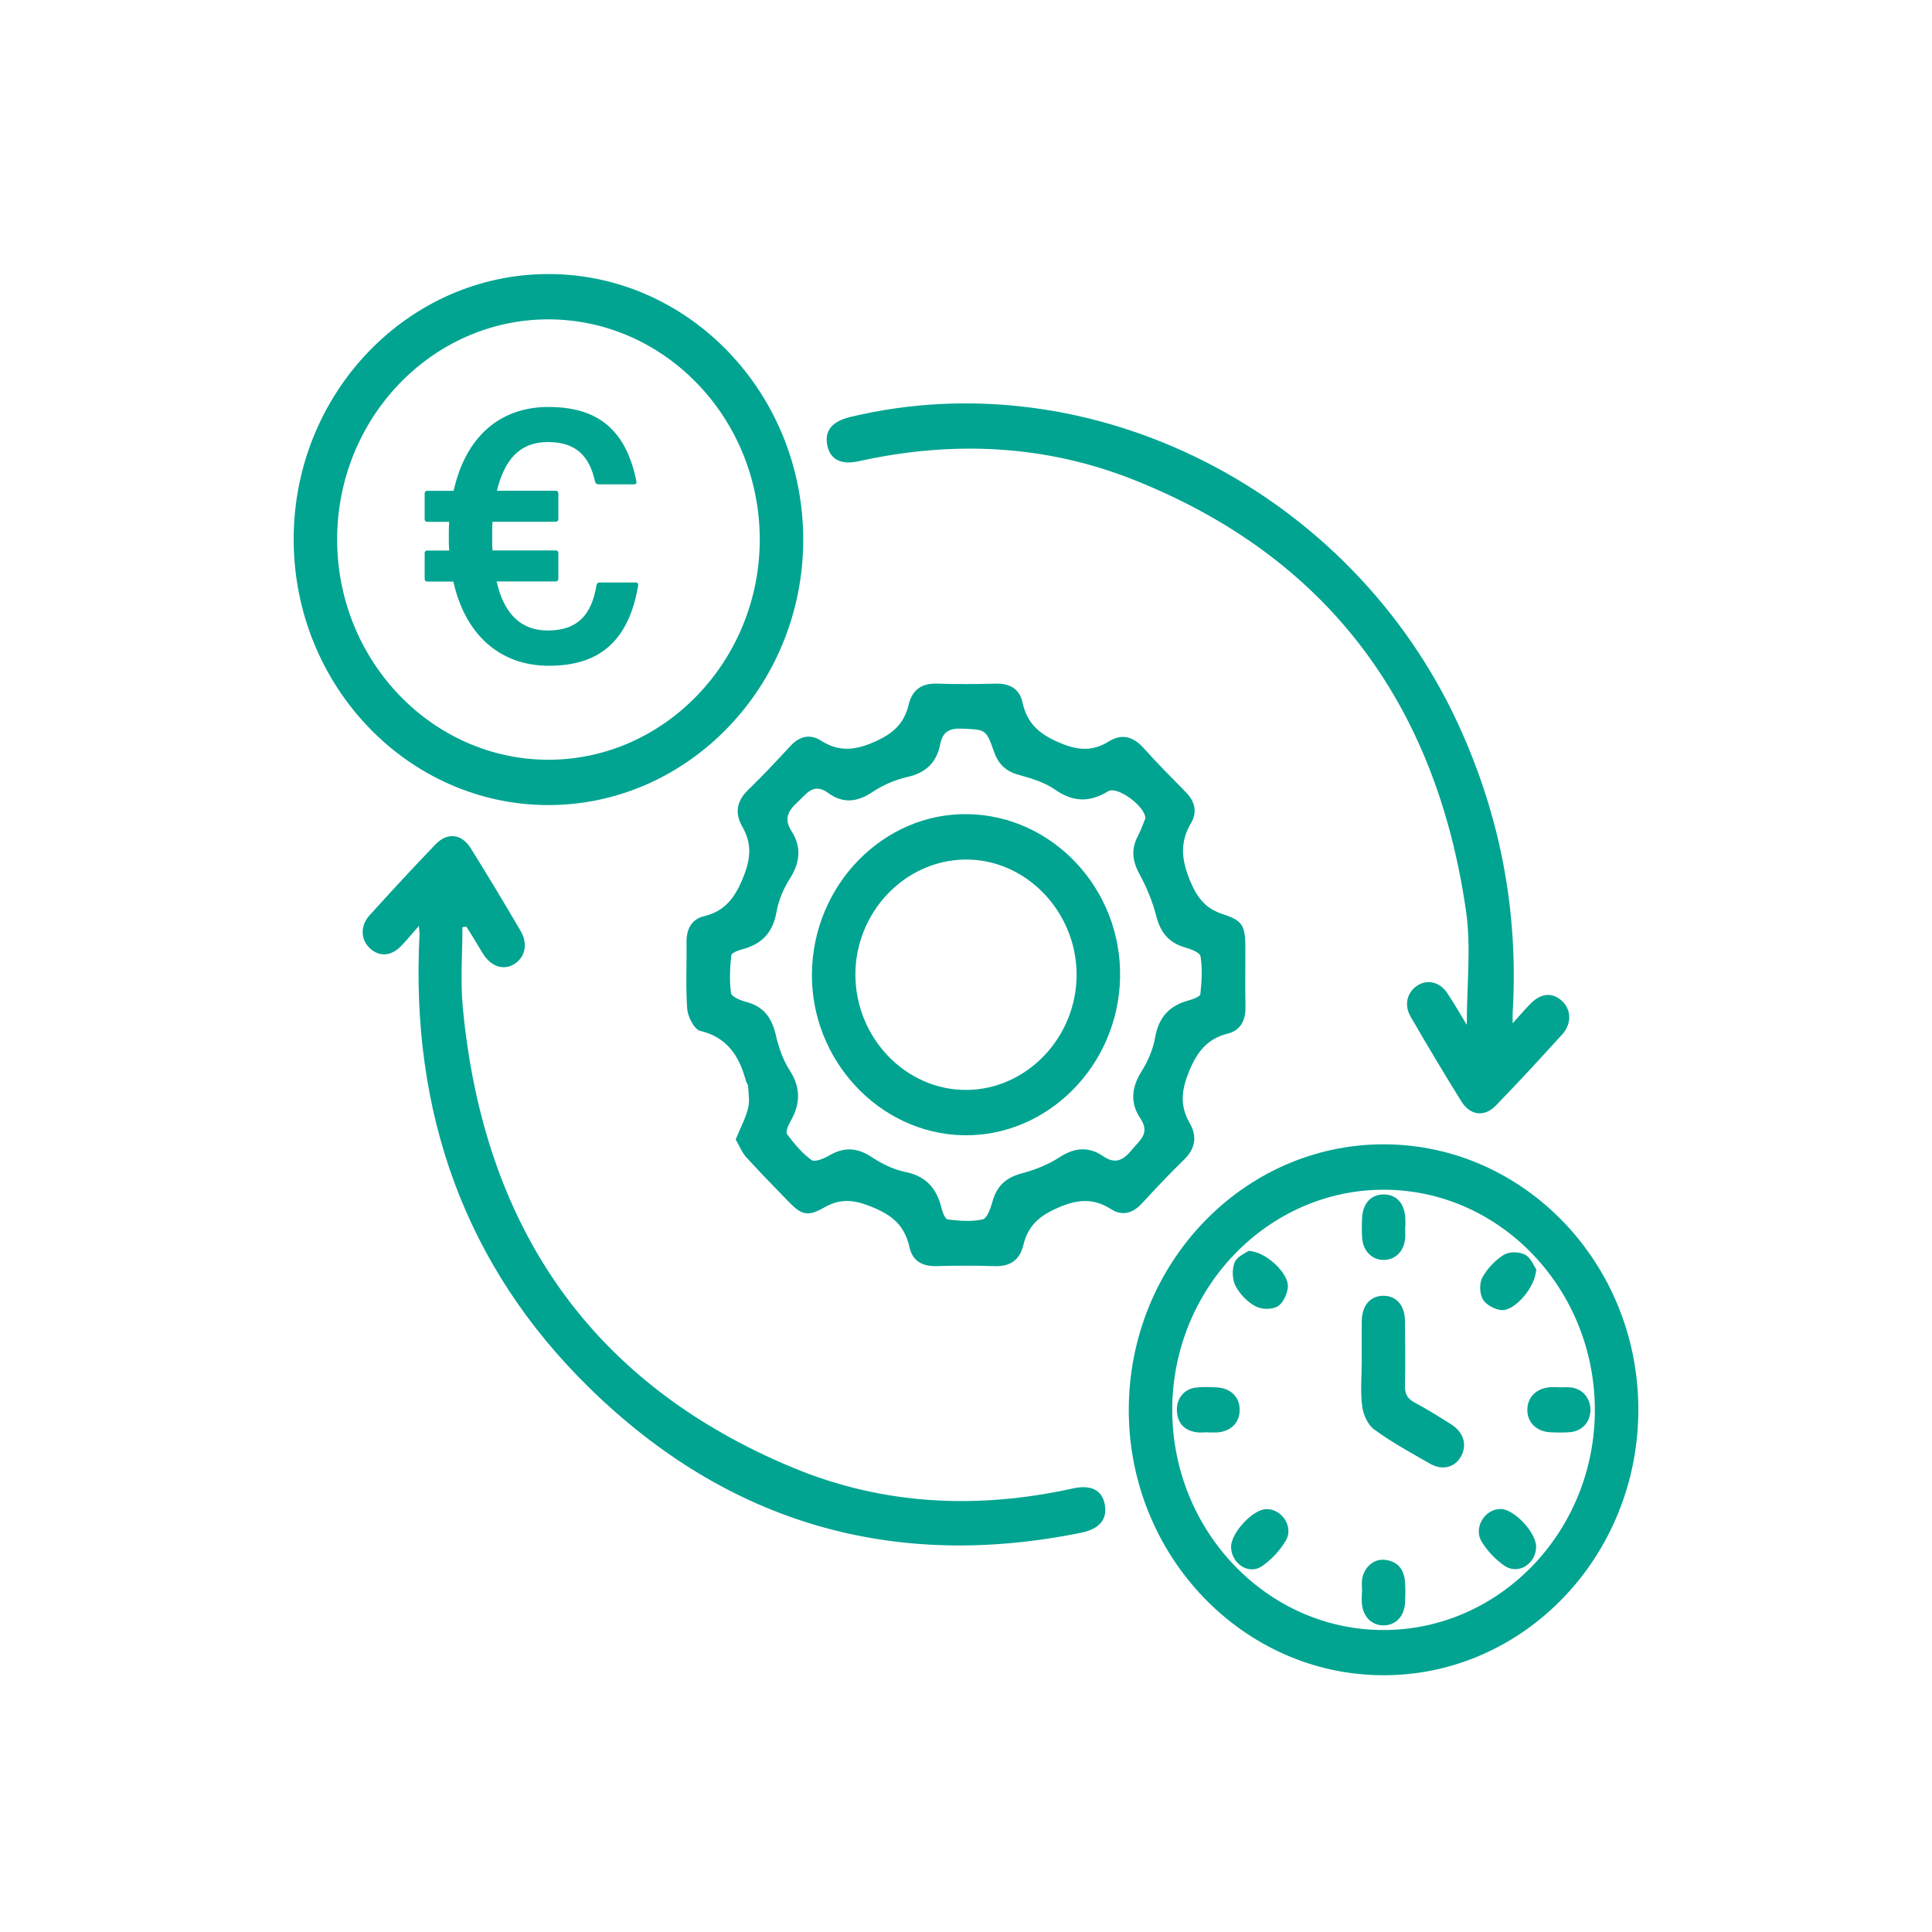 <?xml version="1.0" encoding="UTF-8"?>
<svg id="Laag_1" data-name="Laag 1" xmlns="http://www.w3.org/2000/svg" viewBox="0 0 200 200">
  <defs>
    <style>
      .cls-1 {
        fill: #00a491;
      }
    </style>
  </defs>
  <path class="cls-1" d="M118.57,84.74c.03-1.24-2.9-3.41-3.85-2.83-1.88,1.15-3.6,1.15-5.47-.15-1.1-.77-2.46-1.18-3.77-1.54s-2.1-1.05-2.57-2.38c-.84-2.39-.89-2.3-3.29-2.41-1.24-.05-2.02.22-2.29,1.61-.37,1.9-1.5,2.97-3.39,3.39-1.25.29-2.52.82-3.61,1.55-1.56,1.06-3.07,1.22-4.56.13-1.58-1.16-2.28.08-3.25.97-.95.88-1.39,1.7-.58,2.96,1.04,1.63.89,3.23-.16,4.89-.66,1.03-1.18,2.26-1.4,3.49-.38,2.16-1.55,3.32-3.51,3.84-.43.11-1.14.38-1.17.63-.13,1.3-.21,2.63-.02,3.92.06.39,1.01.76,1.6.92,1.75.46,2.62,1.61,3.03,3.41.29,1.26.73,2.56,1.42,3.63,1.18,1.82,1.14,3.51.1,5.31-.23.39-.52,1.11-.36,1.32.75.99,1.55,1.98,2.53,2.68.36.26,1.32-.16,1.89-.49,1.51-.87,2.86-.79,4.33.18,1.05.7,2.25,1.29,3.46,1.54,2.11.42,3.28,1.64,3.78,3.75.11.44.39,1.15.65,1.18,1.19.14,2.45.25,3.62-.01.46-.11.83-1.18,1.02-1.88.46-1.62,1.43-2.46,3.01-2.88,1.34-.36,2.7-.88,3.87-1.64,1.58-1.04,3.06-1.18,4.57-.14,1.26.87,2.08.41,2.96-.65.8-.99,1.95-1.69.88-3.28-1.08-1.6-.9-3.23.15-4.88.65-1.04,1.18-2.27,1.39-3.49.38-2.16,1.55-3.32,3.51-3.84.43-.12,1.15-.38,1.17-.63.14-1.3.22-2.63.02-3.92-.06-.39-1-.75-1.59-.92-1.66-.47-2.55-1.5-3-3.27-.39-1.53-1.03-3.04-1.78-4.42-.71-1.33-.81-2.53-.11-3.86.31-.59.53-1.24.76-1.79M76.17,117.93c.47-1.15,1-2.14,1.27-3.2.19-.72.04-1.53,0-2.29,0-.18-.18-.35-.22-.53-.69-2.62-1.97-4.54-4.75-5.2-.59-.14-1.26-1.44-1.33-2.25-.17-2.32-.04-4.67-.07-7,0-1.36.58-2.32,1.8-2.61,2.21-.53,3.26-1.97,4.11-4.14.76-1.91.84-3.43-.14-5.14-.8-1.4-.58-2.65.6-3.79,1.5-1.46,2.95-3,4.37-4.54.94-1.02,2.03-1.3,3.16-.58,1.88,1.2,3.55,1.03,5.59.12,1.85-.83,3.02-1.83,3.5-3.82.38-1.61,1.41-2.26,3.01-2.19,2,.07,4.02.05,6.03,0,1.4-.04,2.44.53,2.75,1.94.49,2.27,1.83,3.33,3.87,4.19,1.88.8,3.38.9,5.07-.15,1.36-.84,2.53-.5,3.62.71,1.4,1.57,2.89,3.06,4.36,4.56.92.94,1.2,2.04.53,3.17-1.22,2.06-.98,3.9-.06,6.09.75,1.78,1.65,2.81,3.39,3.37,2.03.66,2.28,1.21,2.29,3.43,0,2.04-.03,4.1.01,6.14.03,1.4-.51,2.44-1.8,2.77-2.21.54-3.27,1.96-4.12,4.13-.75,1.91-.83,3.43.15,5.15.8,1.39.57,2.65-.6,3.79-1.5,1.45-2.95,3-4.37,4.54-.94,1.01-2.03,1.3-3.16.58-1.88-1.2-3.55-1.03-5.59-.12-1.86.82-3.02,1.83-3.5,3.82-.39,1.61-1.42,2.25-3.02,2.19-2-.07-4.02-.06-6.02,0-1.41.03-2.44-.54-2.75-1.95-.5-2.27-1.82-3.35-3.89-4.18-1.8-.73-3.23-.93-4.94.06-1.74.99-2.35.77-3.72-.64-1.46-1.51-2.94-3.01-4.35-4.57-.45-.49-.71-1.18-1.09-1.83"/>
  <path class="cls-1" d="M34.9,55.87c.02,12.55,9.85,22.78,21.89,22.78,12.02-.01,21.87-10.3,21.86-22.83-.02-12.54-9.86-22.77-21.91-22.76-12.04.01-21.85,10.26-21.84,22.81M56.75,28.37c14.56-.01,26.41,12.35,26.4,27.53-.02,15.08-11.88,27.43-26.36,27.44-14.55.01-26.4-12.36-26.39-27.55.02-15.1,11.84-27.41,26.35-27.42"/>
  <path class="cls-1" d="M143.2,168.74c12.05.01,21.88-10.2,21.9-22.75,0-12.55-9.8-22.82-21.84-22.83-12.03-.01-21.89,10.22-21.91,22.76-.01,12.54,9.82,22.82,21.85,22.82M169.6,145.86c.03,15.19-11.8,27.56-26.36,27.56-14.5.01-26.35-12.3-26.39-27.39-.03-15.17,11.83-27.57,26.37-27.57s26.35,12.31,26.38,27.4"/>
  <path class="cls-1" d="M43.36,95.85c-.8.91-1.33,1.59-1.94,2.18-1.02.99-2.21,1.01-3.15.12-.93-.9-1-2.3-.02-3.39,2.24-2.48,4.52-4.94,6.83-7.35,1.24-1.28,2.72-1.11,3.67.43,1.76,2.82,3.47,5.67,5.15,8.54.78,1.34.46,2.73-.68,3.43-1.07.65-2.31.28-3.14-.96-.32-.48-.59-.99-.9-1.48-.29-.48-.6-.96-.9-1.44-.14.02-.28.04-.41.05,0,2.75-.22,5.5.03,8.22,2.15,23.09,13.52,39.16,34.22,47.75,9.35,3.88,19.11,4.31,28.95,2.13,1.88-.41,3.03.18,3.3,1.67.27,1.5-.51,2.51-2.41,2.91-19.39,3.95-36.55-.9-50.92-14.96-12.92-12.62-18.57-28.53-17.61-46.98,0-.14-.02-.28-.07-.86"/>
  <path class="cls-1" d="M156.59,105.93c.8-.87,1.33-1.52,1.93-2.11,1.08-1.06,2.3-1.09,3.25-.13.9.91.93,2.3-.06,3.4-2.24,2.47-4.52,4.94-6.84,7.34-1.19,1.23-2.66,1.07-3.58-.4-1.8-2.9-3.56-5.83-5.27-8.8-.7-1.2-.35-2.51.69-3.2,1.02-.67,2.31-.4,3.08.73.68,1.01,1.3,2.09,2.05,3.33,0-4.09.46-7.99-.07-11.73-3.12-21.77-14.6-36.78-34.33-44.66-9.27-3.7-18.87-4.1-28.57-1.95-1.79.39-2.91-.18-3.22-1.6-.33-1.52.45-2.51,2.31-2.97,24.99-6.03,51.91,7.6,63.05,31.91,4.32,9.44,6.2,19.35,5.58,29.78,0,.22,0,.44,0,1.07"/>
  <path class="cls-1" d="M100.05,112.83c6.25-.04,11.41-5.45,11.4-11.95-.02-6.56-5.3-11.99-11.57-11.9-6.27.09-11.39,5.53-11.33,12.02.07,6.52,5.27,11.87,11.5,11.83M100.19,84.28c8.81.15,15.93,7.78,15.76,16.89-.16,9.14-7.54,16.55-16.28,16.35-8.66-.2-15.72-7.78-15.62-16.75.1-9.17,7.42-16.64,16.14-16.49"/>
  <path class="cls-1" d="M140.97,141.12c0-1.46-.02-2.92,0-4.38.02-1.6.89-2.59,2.22-2.6,1.34-.01,2.23.97,2.25,2.56.03,2.23.05,4.48,0,6.7-.03.91.26,1.4,1.03,1.81,1.28.68,2.52,1.46,3.76,2.24,1.3.83,1.68,2.15,1,3.34-.63,1.12-1.91,1.46-3.18.74-1.96-1.12-3.95-2.21-5.78-3.54-.65-.46-1.14-1.52-1.25-2.37-.21-1.47-.06-3.01-.06-4.51"/>
  <path class="cls-1" d="M145.46,127.03c0,.39.03.78,0,1.16-.11,1.31-.98,2.2-2.15,2.24-1.22.04-2.19-.88-2.3-2.24-.05-.68-.04-1.36-.01-2.04.05-1.58.95-2.54,2.31-2.5,1.29.03,2.11.97,2.17,2.51.01.29,0,.58,0,.87h0Z"/>
  <path class="cls-1" d="M125.08,148.27c-.42,0-.85.06-1.26-.01-1.21-.19-1.93-.92-1.99-2.22-.06-1.26.74-2.25,1.97-2.4.69-.08,1.4-.05,2.09-.02,1.51.05,2.48,1.02,2.44,2.39-.03,1.32-.97,2.21-2.41,2.28-.28,0-.56,0-.84,0v-.02Z"/>
  <path class="cls-1" d="M161.38,143.62c.42,0,.84-.04,1.26.01,1.22.16,2.03,1.14,2,2.38-.03,1.23-.88,2.15-2.13,2.25-.65.05-1.3.04-1.96.01-1.49-.05-2.48-1.03-2.44-2.39.04-1.31,1-2.21,2.44-2.28.28,0,.56,0,.84,0v.02Z"/>
  <path class="cls-1" d="M141,164.84c0-.44-.05-.88,0-1.31.16-1.24,1.18-2.17,2.31-2.06,1.22.11,1.98.84,2.12,2.12.08.77.05,1.55.02,2.33-.07,1.39-.96,2.32-2.19,2.34-1.24.02-2.16-.88-2.28-2.26-.03-.38,0-.77,0-1.16h0Z"/>
  <path class="cls-1" d="M129.22,129.49c1.83.04,4.23,2.36,4.1,3.76-.06.72-.52,1.69-1.08,2-.61.34-1.67.31-2.3-.04-.83-.45-1.61-1.26-2.05-2.12-.34-.65-.36-1.73-.08-2.41.26-.62,1.13-.96,1.42-1.18"/>
  <path class="cls-1" d="M159.03,131.36c-.04,1.89-2.27,4.39-3.6,4.26-.7-.06-1.59-.54-1.93-1.12-.34-.58-.37-1.69-.04-2.27.52-.93,1.34-1.79,2.23-2.34.56-.34,1.59-.32,2.19,0,.59.3.92,1.18,1.14,1.49"/>
  <path class="cls-1" d="M131.09,156.22c1.6-.03,2.86,1.83,2.02,3.26-.61,1.03-1.51,2-2.49,2.66-1.38.92-3.15-.29-3.18-1.99-.02-1.46,2.24-3.9,3.65-3.93"/>
  <path class="cls-1" d="M159.02,160.14c-.03,1.77-1.87,2.93-3.3,1.93-.91-.63-1.74-1.51-2.33-2.46-.9-1.46.32-3.43,1.98-3.4,1.4.03,3.67,2.46,3.65,3.93"/>
  <path class="cls-1" d="M65.86,60.31c.14,0,.21.11.21.26-.99,5.88-4.1,8.35-9.25,8.35s-8.69-3.31-9.89-8.72h-2.72c-.14,0-.25-.11-.25-.26v-2.69c0-.15.11-.26.25-.26h2.29c-.04-.47-.04-.95-.04-1.43,0-.51,0-1.03.04-1.54h-2.29c-.14,0-.25-.11-.25-.26v-2.69c0-.15.11-.26.25-.26h2.75c1.19-5.4,4.62-8.68,9.81-8.68,4.67,0,7.99,1.94,9.12,7.76,0,.14-.08.25-.22.25h-3.74c-.14,0-.28-.11-.32-.25-.6-2.73-2.01-4.13-4.91-4.13s-4.48,1.84-5.26,5.04h6.11c.14,0,.25.11.25.26v2.69c0,.15-.11.26-.25.26h-6.57c-.03.48-.03.99-.03,1.54,0,.52,0,.99.03,1.43h6.57c.14,0,.25.11.25.26v2.69c0,.15-.11.26-.25.26h-6.14c.74,3.32,2.5,5.08,5.29,5.08,3.11,0,4.56-1.65,5.05-4.71.04-.15.14-.26.28-.26h3.82Z"/>
</svg>